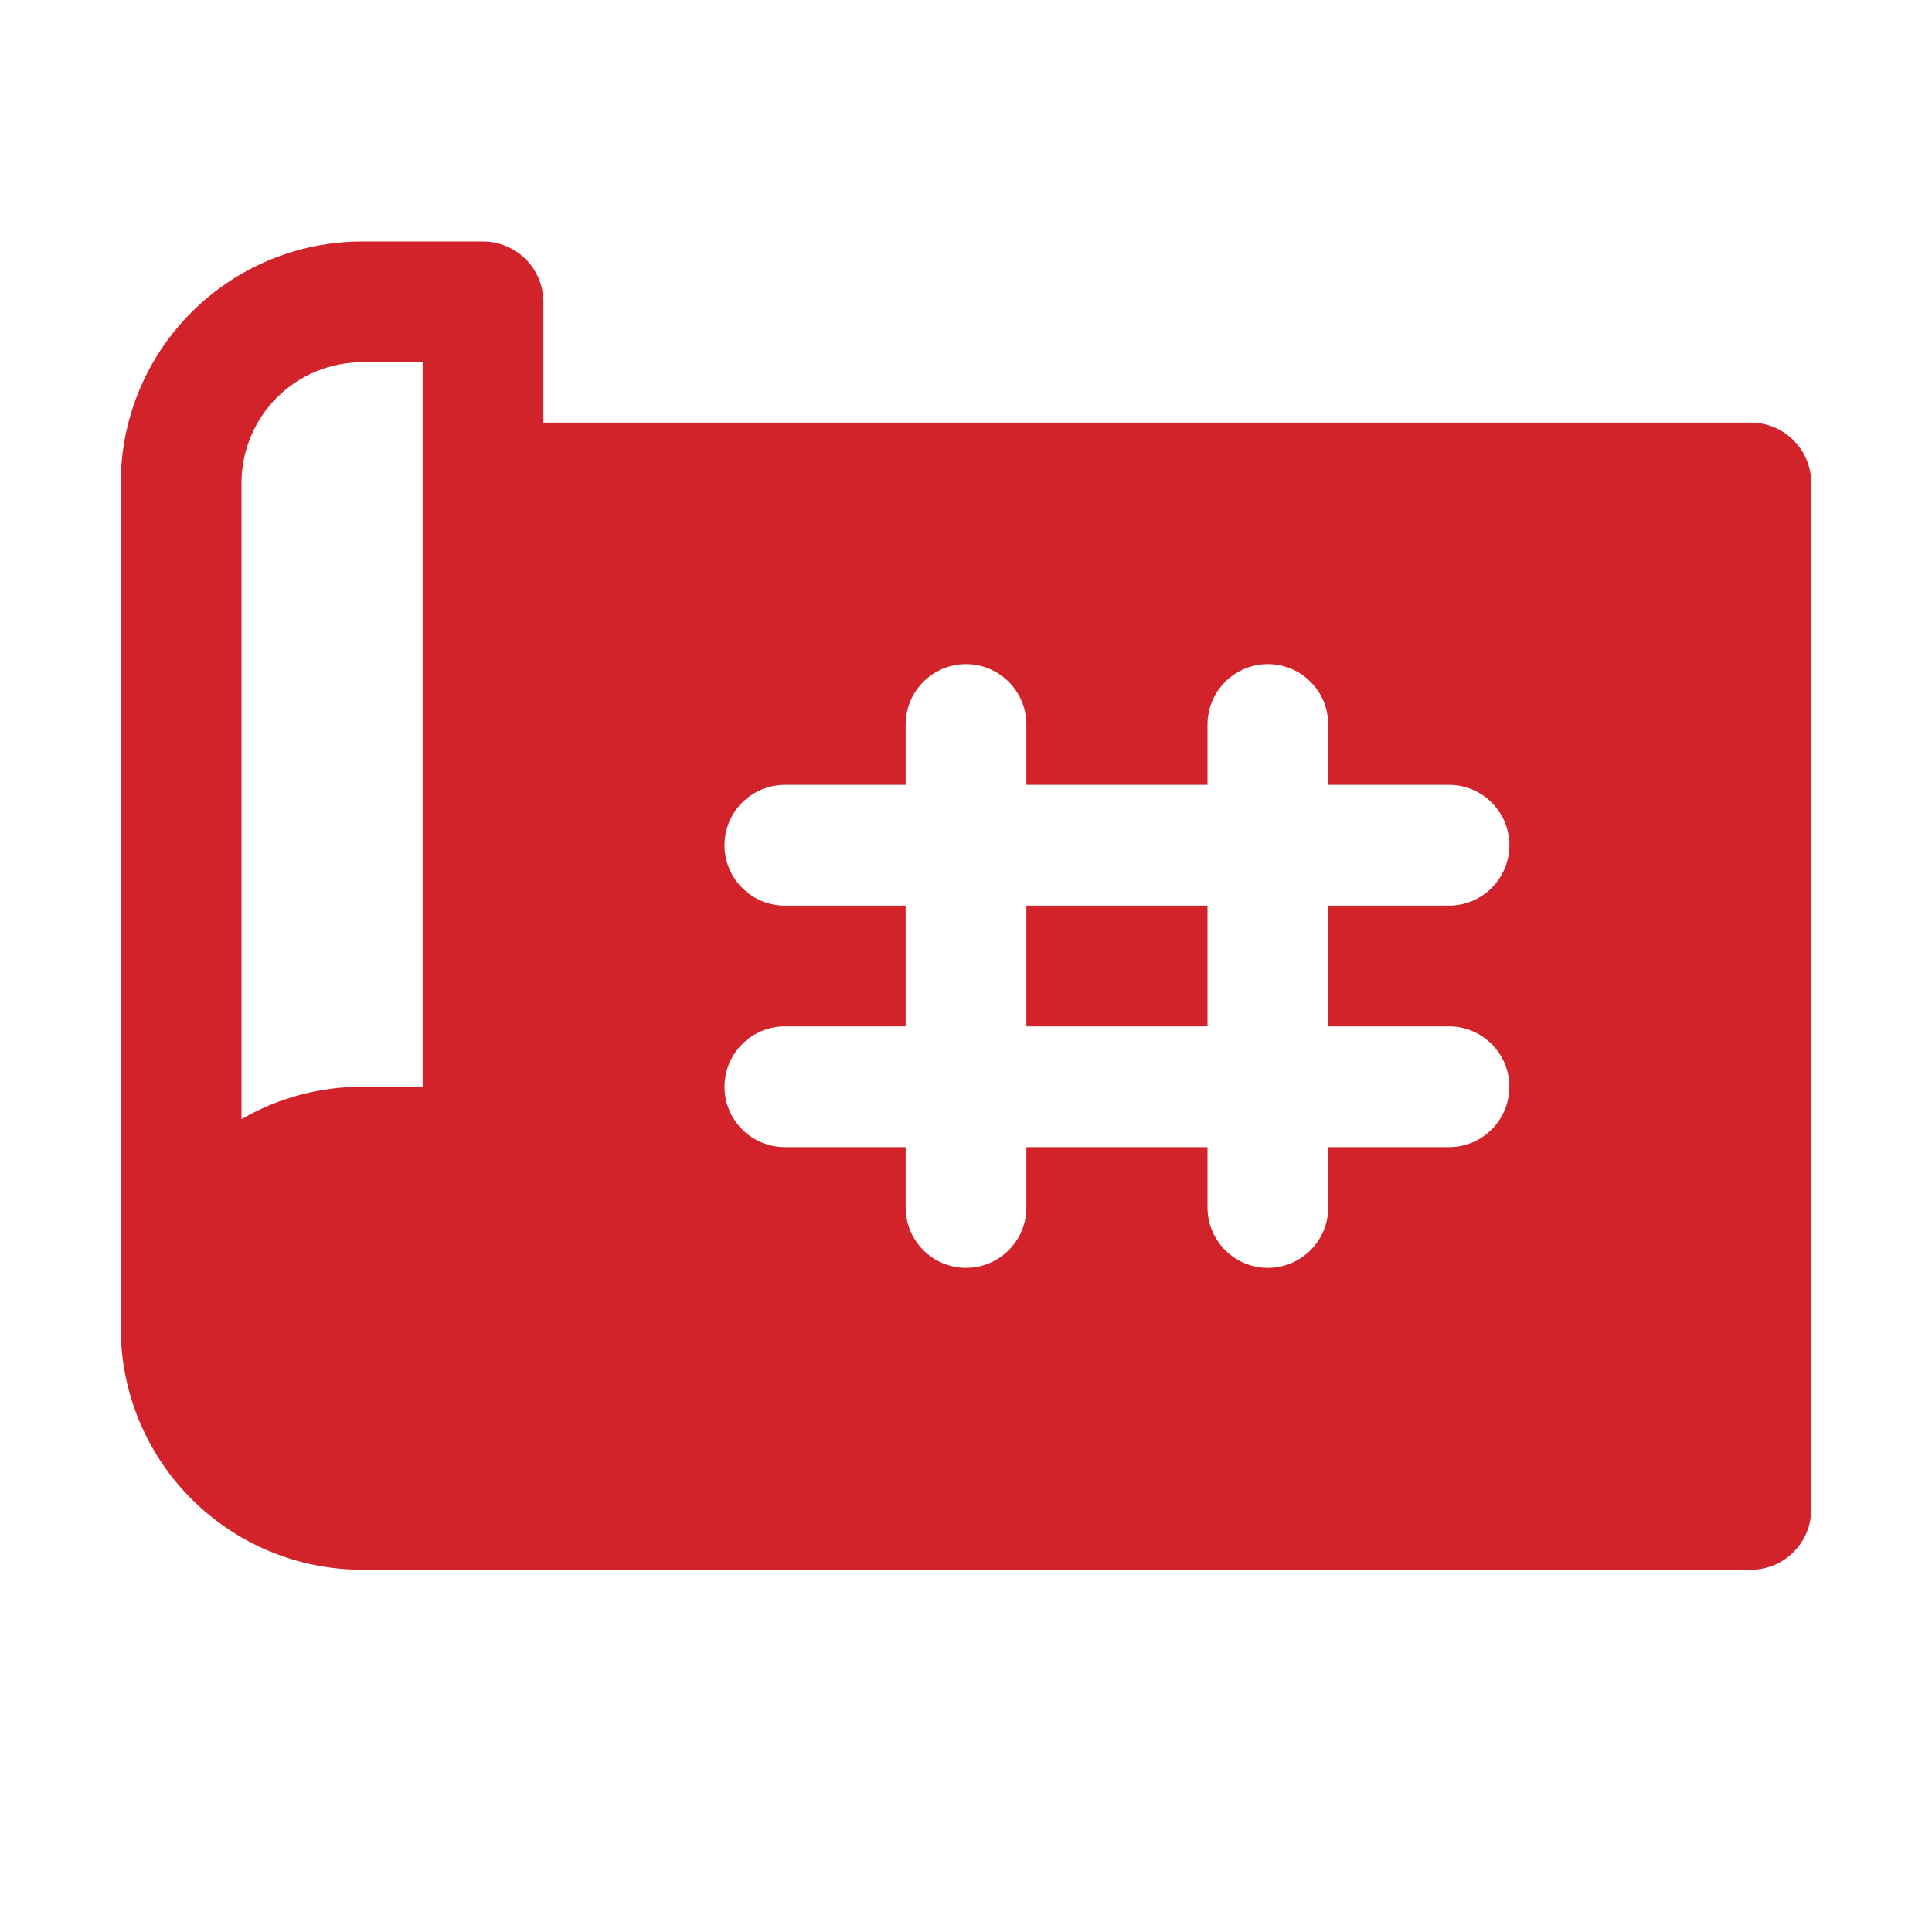 <?xml version="1.0" encoding="UTF-8"?>
<svg xmlns="http://www.w3.org/2000/svg" width="24" height="24" viewBox="0 0 24 24" fill="none">
  <path d="M12.75 11.25H15V12.75H12.75V11.25ZM22.5 6V18.75C22.5 18.949 22.421 19.14 22.28 19.28C22.14 19.421 21.949 19.5 21.75 19.5H4.5C3.704 19.5 2.941 19.184 2.379 18.621C1.816 18.059 1.5 17.296 1.5 16.5V6C1.5 5.204 1.816 4.441 2.379 3.879C2.941 3.316 3.704 3 4.5 3H6C6.199 3 6.39 3.079 6.53 3.22C6.671 3.36 6.75 3.551 6.75 3.75V5.25H21.75C21.949 5.25 22.14 5.329 22.28 5.47C22.421 5.61 22.5 5.801 22.5 6ZM5.25 4.5H4.5C4.102 4.5 3.721 4.658 3.439 4.939C3.158 5.221 3 5.602 3 6V13.902C3.456 13.638 3.973 13.499 4.5 13.5H5.25V4.5ZM16.5 12.75V11.25H18C18.199 11.25 18.39 11.171 18.53 11.03C18.671 10.89 18.75 10.699 18.75 10.5C18.75 10.301 18.671 10.11 18.53 9.97C18.39 9.829 18.199 9.75 18 9.75H16.5V9C16.5 8.801 16.421 8.61 16.28 8.47C16.14 8.329 15.949 8.25 15.75 8.25C15.551 8.25 15.36 8.329 15.22 8.47C15.079 8.61 15 8.801 15 9V9.75H12.75V9C12.75 8.801 12.671 8.61 12.53 8.47C12.39 8.329 12.199 8.25 12 8.25C11.801 8.25 11.61 8.329 11.47 8.47C11.329 8.61 11.25 8.801 11.25 9V9.75H9.75C9.551 9.75 9.36 9.829 9.22 9.97C9.079 10.11 9 10.301 9 10.5C9 10.699 9.079 10.89 9.22 11.03C9.36 11.171 9.551 11.25 9.75 11.25H11.25V12.75H9.75C9.551 12.75 9.36 12.829 9.22 12.97C9.079 13.11 9 13.301 9 13.5C9 13.699 9.079 13.89 9.22 14.03C9.36 14.171 9.551 14.25 9.75 14.25H11.25V15C11.25 15.199 11.329 15.39 11.47 15.53C11.61 15.671 11.801 15.75 12 15.75C12.199 15.75 12.39 15.671 12.53 15.53C12.671 15.39 12.75 15.199 12.75 15V14.25H15V15C15 15.199 15.079 15.39 15.22 15.53C15.36 15.671 15.551 15.75 15.75 15.75C15.949 15.75 16.14 15.671 16.28 15.53C16.421 15.39 16.5 15.199 16.5 15V14.25H18C18.199 14.25 18.39 14.171 18.53 14.03C18.671 13.89 18.75 13.699 18.75 13.5C18.75 13.301 18.671 13.11 18.53 12.97C18.39 12.829 18.199 12.75 18 12.75H16.5Z" fill="#D2232A"></path>
</svg>
